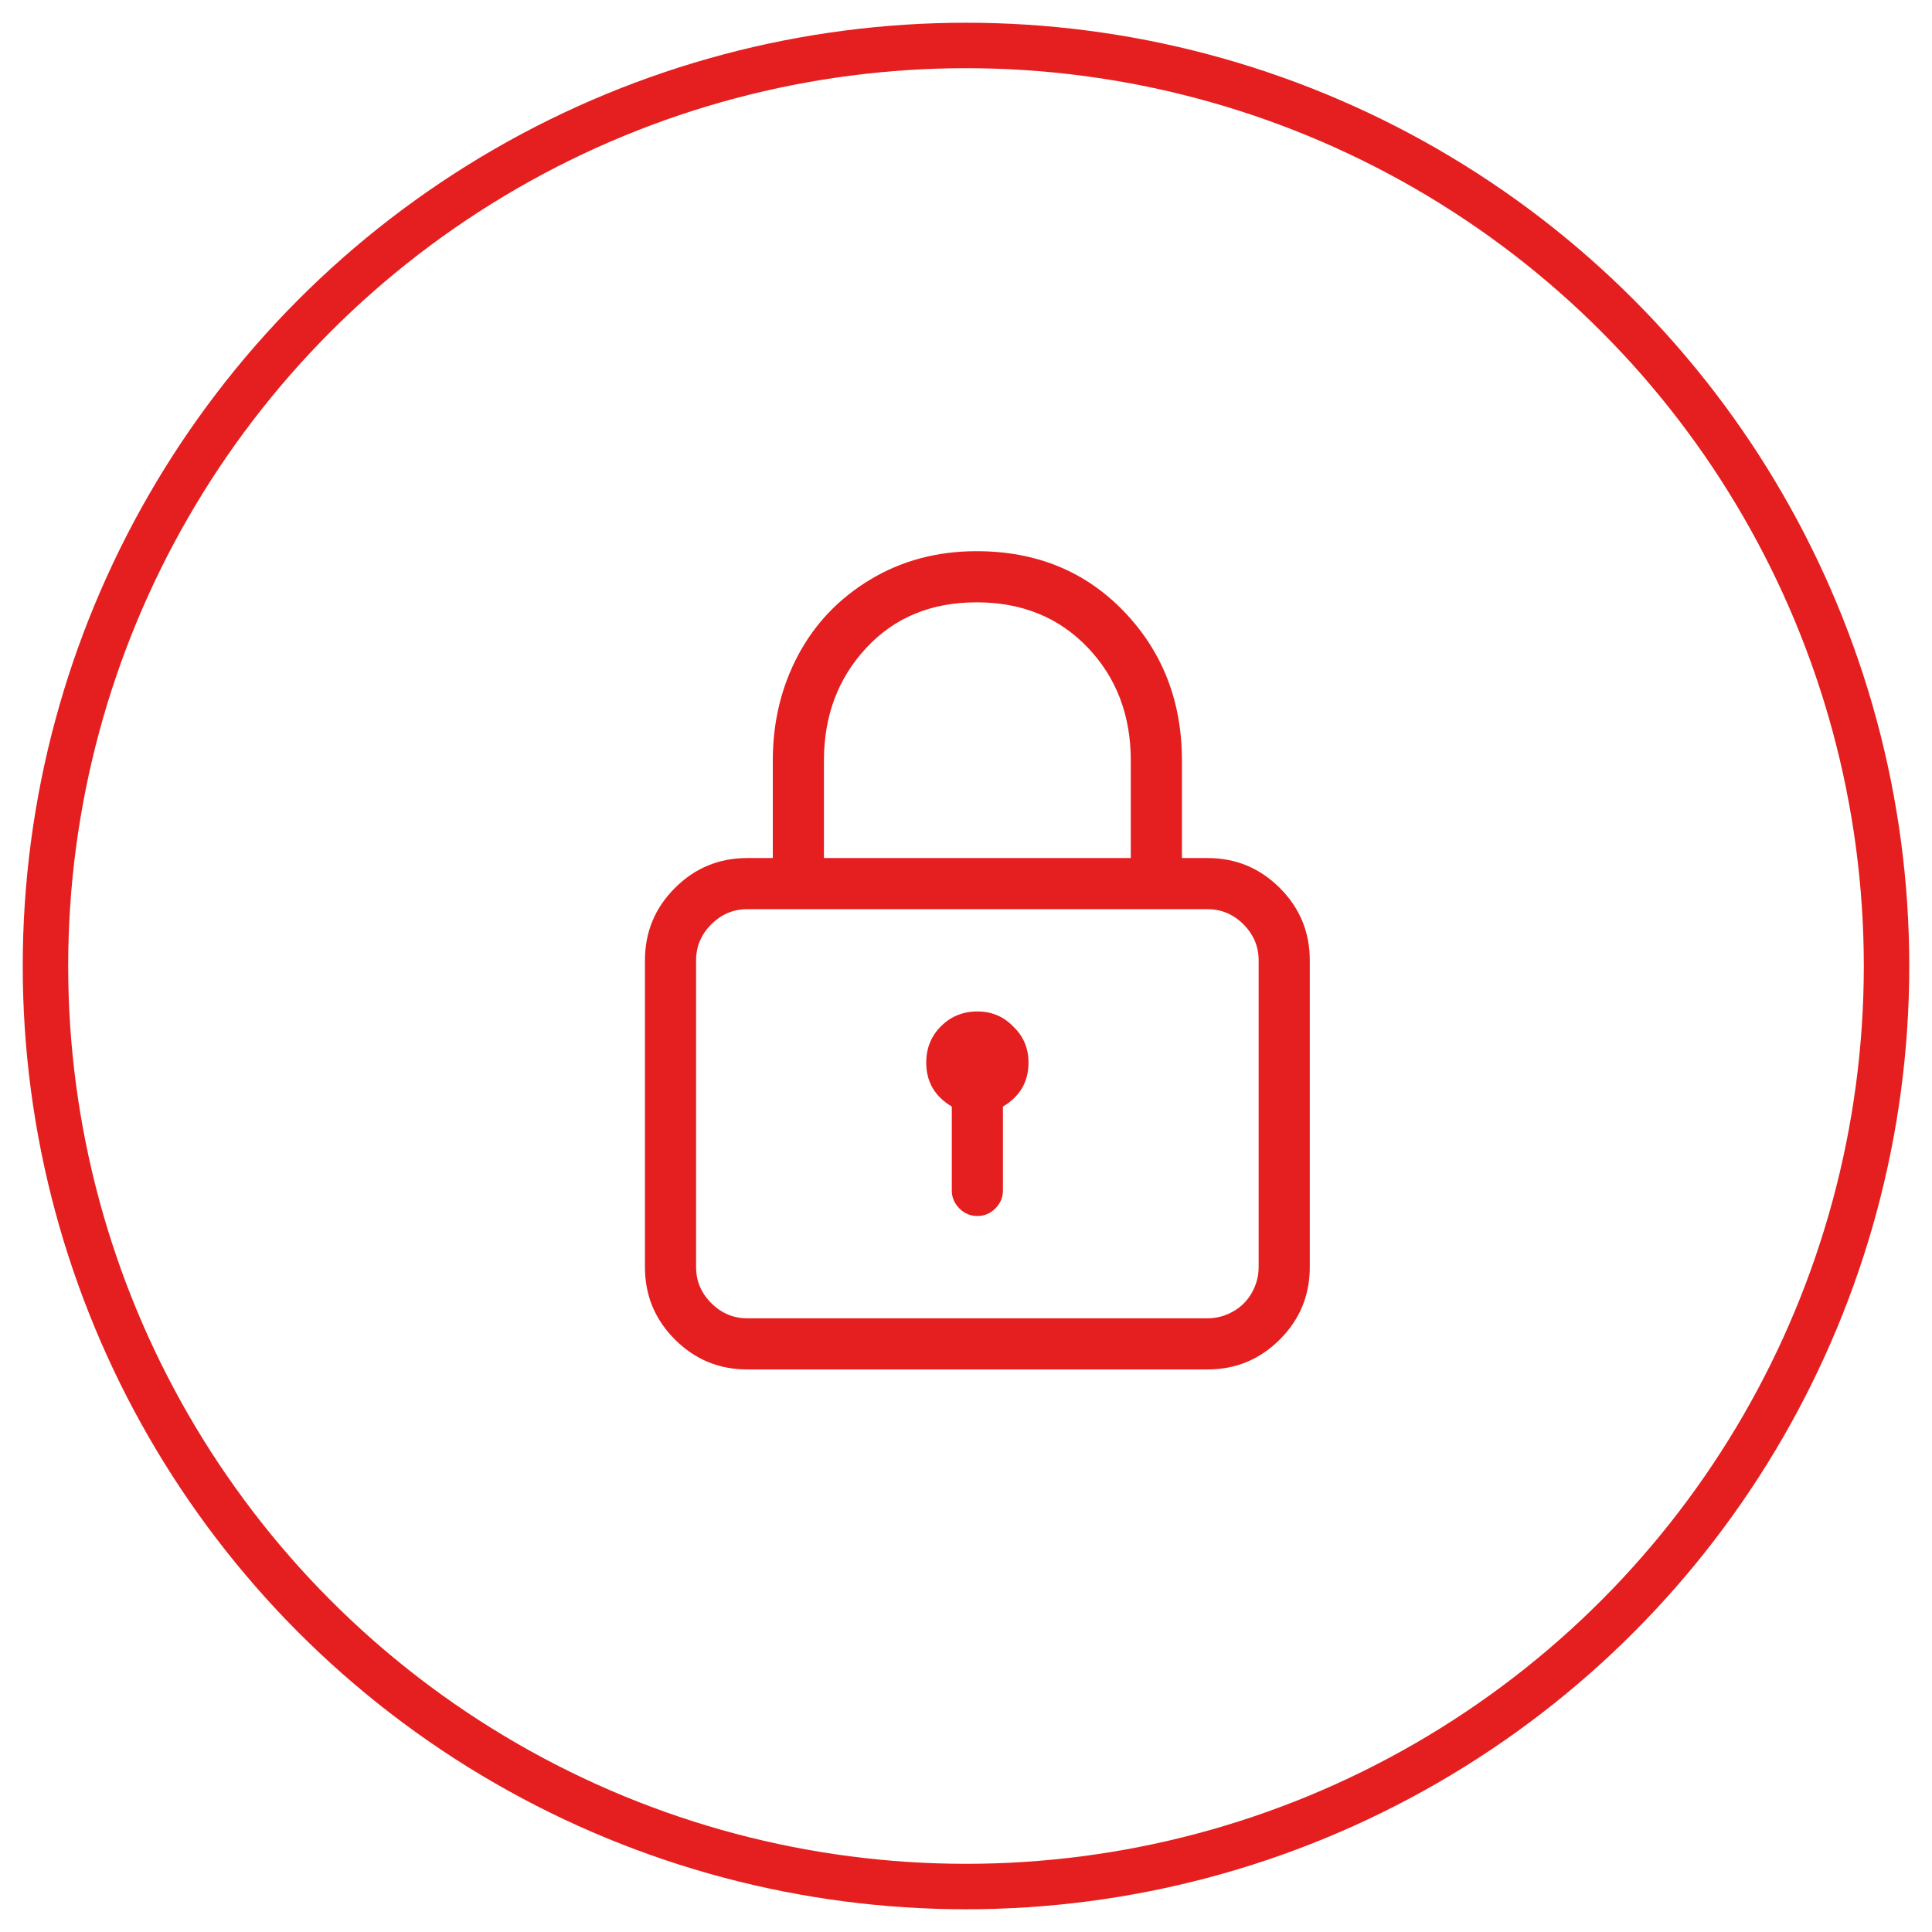 <?xml version="1.0" encoding="UTF-8"?>
<svg width="85px" height="85px" viewBox="0 0 85 85" version="1.1" xmlns="http://www.w3.org/2000/svg" xmlns:xlink="http://www.w3.org/1999/xlink">
    <!-- Generator: Sketch 54.1 (76490) - https://sketchapp.com -->
    <title>Lock_ic</title>
    <desc>Created with Sketch.</desc>
    <g id="Lock_ic" stroke="none" stroke-width="1" fill="none" fill-rule="evenodd">
        <g transform="translate(2, 2)">
            <g>
                <g id="icon_oval" stroke="#e51f1f" stroke-width="2">
                    <circle cx="40.5" cy="40.5" r="40.5"></circle>
                </g>
                <path d="M51.125,35.75 C52.367,35.75 53.428,36.189 54.307,37.068 C55.186,37.947 55.625,39.008 55.625,40.25 L55.625,53.75 C55.625,54.992 55.186,56.053 54.307,56.932 C53.428,57.811 52.367,58.25 51.125,58.25 L30.875,58.25 C29.633,58.25 28.572,57.811 27.693,56.932 C26.814,56.053 26.375,54.992 26.375,53.75 L26.375,40.25 C26.375,39.008 26.814,37.947 27.693,37.068 C28.572,36.189 29.633,35.75 30.875,35.75 L32,35.75 L32,31.461 C32,29.773 32.369,28.232 33.107,26.838 C33.846,25.443 34.906,24.33 36.289,23.498 C37.672,22.666 39.23,22.25 40.965,22.25 C43.59,22.25 45.752,23.135 47.451,24.904 C49.15,26.674 50,28.859 50,31.461 L50,35.75 L51.125,35.75 Z M34.25,31.461 L34.25,35.75 L47.75,35.75 L47.75,31.461 C47.75,29.469 47.117,27.811 45.852,26.486 C44.586,25.162 42.957,24.5 40.965,24.5 C38.973,24.5 37.355,25.168 36.113,26.504 C34.871,27.84 34.25,29.492 34.25,31.461 Z M53.375,53.75 L53.375,40.25 C53.375,39.641 53.152,39.113 52.707,38.668 C52.262,38.223 51.734,38 51.125,38 L30.875,38 C30.266,38 29.738,38.223 29.293,38.668 C28.848,39.113 28.625,39.641 28.625,40.25 L28.625,53.75 C28.625,54.359 28.848,54.887 29.293,55.332 C29.738,55.777 30.266,56 30.875,56 L51.125,56 C51.523,56 51.898,55.9 52.25,55.701 C52.602,55.502 52.877,55.227 53.076,54.875 C53.275,54.523 53.375,54.148 53.375,53.75 Z M42.582,43.168 C43.027,43.59 43.25,44.117 43.25,44.75 C43.25,45.594 42.875,46.238 42.125,46.684 L42.125,50.375 C42.125,50.68 42.014,50.943 41.791,51.166 C41.568,51.389 41.305,51.5 41,51.5 C40.695,51.5 40.432,51.389 40.209,51.166 C39.986,50.943 39.875,50.68 39.875,50.375 L39.875,46.684 C39.125,46.238 38.75,45.594 38.75,44.75 C38.75,44.117 38.967,43.584 39.4,43.15 C39.834,42.717 40.367,42.5 41,42.5 C41.633,42.5 42.16,42.723 42.582,43.168 Z" id="Lock---simple-line-icons" fill="#e51f1f"></path>
            </g>
        </g>
    </g>
</svg>